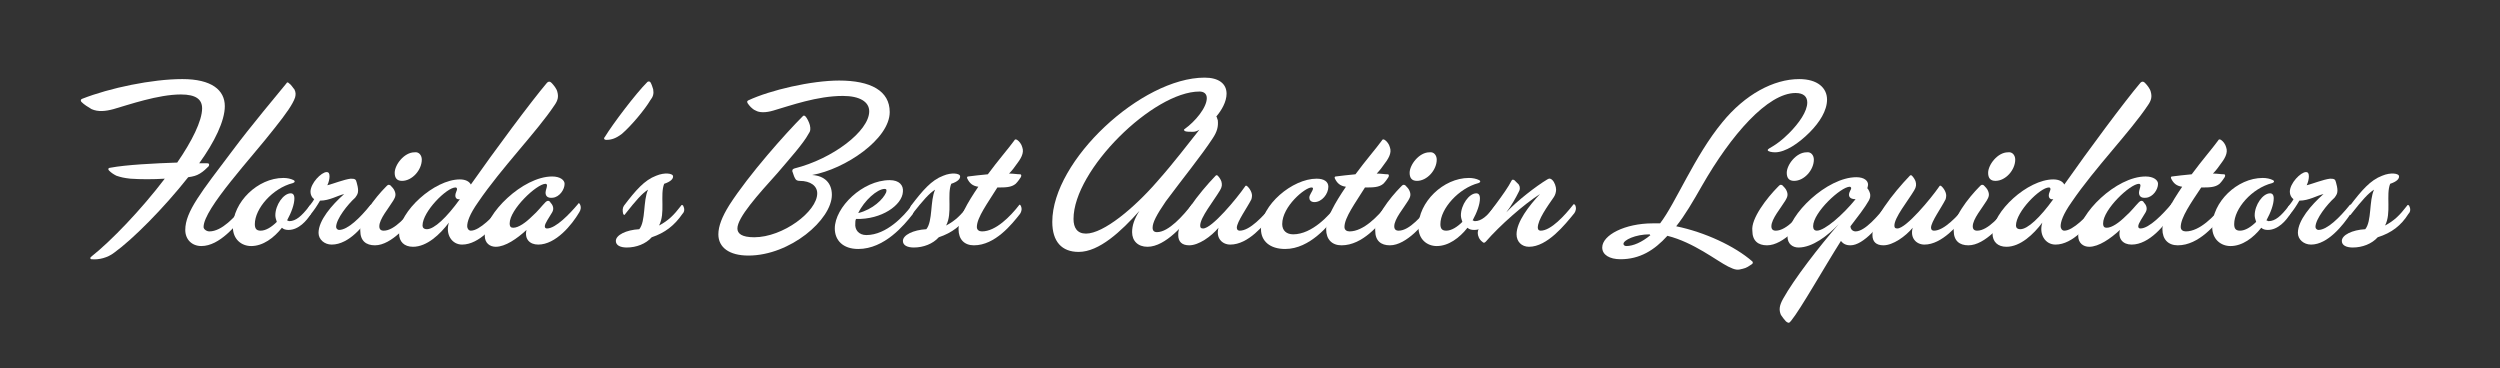 <?xml version="1.0" encoding="UTF-8"?>
<!-- Generator: Adobe Illustrator 28.1.0, SVG Export Plug-In . SVG Version: 6.00 Build 0)  -->
<svg xmlns="http://www.w3.org/2000/svg" xmlns:xlink="http://www.w3.org/1999/xlink" version="1.1" id="Layer_1" x="0px" y="0px" viewBox="0 0 341.4 50.3" style="enable-background:new 0 0 341.4 50.3;" xml:space="preserve">
<rect x="0" y="0" width="341.4" height="50.3" fill="#333333" stroke="none"/>
<style type="text/css">
	.st0{fill:#FFFFFF;}
</style>
<g>
	<path class="st0" d="M27.3,23.7c-0.5,0.3-0.9,0.4-1.6,0.5c-3.4,4.3-7.6,8.5-10.1,10.3c-0.9,0.7-2.1,1-3.1,0.9   c-0.2,0-0.2-0.2-0.1-0.3c2.8-2.2,6.9-6.5,10.1-10.7c-1.6,0.1-3.3,0.1-4.7,0c-0.9-0.1-1.3-0.2-1.9-0.4c-0.4-0.2-0.7-0.4-1-0.7   c-0.2-0.2-0.1-0.4,0.2-0.4c2.1-0.4,6.1-0.6,9.1-0.7c2-2.9,3.4-5.7,3.4-7.4c0-1.2-0.8-1.9-2.9-1.9c-3.1,0-7.1,1.4-9.2,2   c-1.1,0.3-2.1,0.4-3,0c-0.5-0.3-1-0.6-1.4-1c-0.1-0.2-0.1-0.3,0.1-0.4c3.8-1.5,9.6-2.7,13.7-2.7c4,0,5.8,1.5,5.8,3.7   c0,2-1.4,4.9-3.5,7.8c0.4,0,0.8,0,1.1,0c0.3,0,0.3,0.2,0.2,0.4C28.2,23,27.8,23.4,27.3,23.7z"></path>
	<path class="st0" d="M28.6,31.6c1.7,0,3.5-2,4.6-3.4c0.1-0.2,0.2-0.1,0.3,0c0.2,0.4,0.1,0.8-0.1,1.1c-1.1,1.4-3.4,4.3-5.9,4.3   c-1.3,0-2.2-0.9-2.2-2.2c0-2.5,2.2-5.2,6.5-10.9c2.3-3.1,6.4-8,7.3-9.1c0.1-0.2,0.2-0.2,0.4,0c0.3,0.2,0.5,0.6,0.7,0.8   c0.2,0.4,0.2,0.7,0.1,1.1c-0.3,0.9-1.2,2.2-2.8,4.2c-3.1,4-9.7,11-9.7,13.5C27.8,31.3,28.2,31.6,28.6,31.6z"></path>
	<path class="st0" d="M39.4,31.4c-0.4,0-0.7-0.1-0.9-0.3c-1.1,1.4-2.6,2.5-4.2,2.5c-1.3,0-2.5-0.9-2.5-2.6c0-3.4,3.4-6.7,6.9-6.7   c0.5,0,1,0.1,1.4,0.3c0.2,0.1,0.2,0.3-0.1,0.4c-2.8,0.7-5.2,3.5-5.2,5.6c0,0.6,0.2,0.9,0.8,0.9c0.7,0,1.5-0.5,2.2-1.2   c-0.1-0.3-0.2-0.6-0.2-0.9c0-1.4,1.1-3,2.1-3c0.3,0,0.5,0.2,0.5,0.7c0,0.8-0.4,1.9-1,3c0.1,0,0.2,0.1,0.3,0.1c0.9,0,1.7-0.7,2.7-2   c0.1-0.2,0.3-0.2,0.3,0c0.1,0.4,0.1,0.8-0.1,1.1C41.9,30.1,40.8,31.4,39.4,31.4z"></path>
	<path class="st0" d="M45.3,33.4c-1,0-1.8-0.7-1.8-1.6c0-1.7,1.8-3.8,3.5-5.3c-0.9,0.2-2,0.9-3.3,0.9c-0.4,0.7-0.8,1.3-1.3,1.9   c-0.1,0.2-0.3,0.2-0.3,0c-0.1-0.4-0.1-0.8,0.1-1.1c0.2-0.3,0.5-0.6,0.7-1c-0.3-0.2-0.5-0.6-0.5-1c0-1.2,1.5-2.7,2.2-2.7   c0.3,0,0.4,0.2,0.4,0.6c0,0.3-0.1,0.8-0.3,1.2c0.8-0.2,2.3-0.8,3.2-0.9c0.6,0,0.7,0.1,0.8,0.5c0.1,0.3,0.2,0.8,0.2,1.1   c0,0.4-0.1,0.6-0.4,1c-1,0.9-2.6,2.9-2.6,4c0,0.2,0.2,0.4,0.4,0.4c1.2,0,2.9-1.7,4.2-3.3c0.1-0.2,0.3-0.2,0.3,0   c0.1,0.4,0.1,0.8-0.1,1.1C49.8,30.7,47.7,33.4,45.3,33.4z"></path>
	<path class="st0" d="M52.8,25.4c0.2-0.2,0.3-0.2,0.5-0.1c0.2,0.2,0.5,0.5,0.6,0.8c0.2,0.5,0.1,0.8-0.2,1.3c-0.6,1-1.9,2.5-1.9,3.5   c0,0.4,0.2,0.6,0.6,0.6c1.5,0,3.2-2.1,4.3-3.4c0.1-0.2,0.2-0.1,0.3,0c0.2,0.4,0.2,0.8-0.1,1.1c-1,1.3-3.4,4.3-5.7,4.3   c-1.2,0-2-0.6-2-2C49,29.9,51.1,27.1,52.8,25.4z M57.6,21.8c0,1.4-1.3,2.9-2.7,2.9c-0.7,0-1-0.4-1-1.1c0-1.1,1.3-2.8,2.7-2.8   C57.2,20.7,57.6,21.2,57.6,21.8z"></path>
	<path class="st0" d="M63.8,30.9c0,0.3,0.2,0.6,0.5,0.6c1.2,0,3.1-2,4.2-3.3c0.1-0.2,0.3-0.2,0.3,0c0.1,0.4,0.1,0.8-0.1,1.1   c-1.1,1.4-3.2,4.1-5.6,4.1c-1.4,0-2.3-1.4-1.8-3c-1.2,1.6-3,3.3-4.9,3.3c-1.2,0-1.9-0.7-1.9-1.8c0-3,4.8-7.4,8.3-7.4   c0.8,0,1.3,0.3,1.5,0.7c3.3-4.7,8.2-11.3,10.4-13.9c0.2-0.2,0.4-0.2,0.6,0c0.3,0.3,0.7,0.8,0.8,1.2c0.2,0.7,0.1,1.2-0.4,1.9   c-2.4,3.6-7.2,8.5-10.4,13.2C64.1,29.3,63.8,30.3,63.8,30.9z M62.3,26.2c0.2-0.4,0.1-0.6-0.1-0.6c-1.2,0-4.5,3.3-4.5,5.2   c0,0.3,0.2,0.5,0.6,0.5c1,0,2.7-1.6,4.5-4.1C62.3,27.3,62,26.9,62.3,26.2z"></path>
	<path class="st0" d="M73.5,33.4c-1.2,0-1.9-0.8-1.6-2c-1.3,1.2-2.9,2.3-4.2,2.3c-0.8,0-1.5-0.5-1.5-1.5c0-3,5.2-8.1,9.2-8.1   c1.1,0,1.7,0.5,1.7,1c0,0.8-0.7,1.8-1.6,1.9c-0.8,0.1-1-0.3-1-0.7c0-0.3,0.2-0.7,0.2-1c0-0.1-0.1-0.2-0.2-0.2   c-1.2,0-4.9,3.5-4.9,5.4c0,0.5,0.2,0.6,0.5,0.6c0.7,0,1.7-0.7,2.6-1.6c0.7-0.6,1.3-1.4,1.8-1.9c0.2-0.2,0.5-0.3,0.7,0.1   c0.3,0.3,0.5,0.8,0.2,1.3c-0.4,0.7-1,1.5-1,1.9c0,0.2,0.1,0.3,0.3,0.3c1.2,0,3.1-2,4.2-3.3c0.1-0.2,0.2-0.2,0.3,0   c0.2,0.4,0.1,0.8-0.1,1.1C78.1,30.7,75.9,33.4,73.5,33.4z"></path>
	<path class="st0" d="M84.9,18.3c-0.8,0.6-1.4,0.8-2.1,0.8c-0.3,0-0.4-0.2-0.2-0.4c1.1-1.8,4.2-5.9,5.8-7.5c0.1-0.1,0.3-0.1,0.4,0   c0.2,0.3,0.3,0.7,0.4,1c0.1,0.6,0,1-0.4,1.5C88.1,14.9,86.2,17.2,84.9,18.3z"></path>
	<path class="st0" d="M89,32.4c-0.8,0.9-2.1,1.4-3.4,1.4c-0.9,0-1.5-0.3-1.5-0.9c0-0.8,1.4-1.5,3.2-1.6c0.9-1.1,0.5-3.9,1.2-5.4   c-0.8,0.5-1.6,1.4-3.1,3.3c-0.1,0.2-0.2,0.2-0.3,0c-0.1-0.4-0.1-0.8,0.1-1.1c1.6-2.1,2.8-3.5,4.4-4.1c1.2-0.5,2.2-0.3,2.3,0   c0.1,0.4-0.3,0.8-1.2,1.1c-0.6,1.5,0.2,4-0.7,5.7c1.3-0.7,2-1.4,3-2.7c0.1-0.2,0.2-0.1,0.3,0c0.2,0.4,0.2,0.8-0.1,1.1   C92.1,30.8,90.8,31.8,89,32.4z"></path>
	<path class="st0" d="M113.6,26.6c0,3.4-5.7,8.3-11.4,8.3c-2.6,0-4.1-1.1-4.1-2.9c0-1.1,0.5-2.4,1.5-4c2.7-4.2,7.7-9.8,10-12.1   c0.1-0.1,0.2-0.2,0.4,0c0.2,0.2,0.5,0.8,0.6,1.2c0.1,0.5,0.1,0.8-0.2,1.2c-0.7,1.3-2.5,3.3-4.2,5.3c-2.7,3-5.5,6.1-5.5,7.6   c0,0.7,0.6,1.2,2.3,1.2c3.9,0,8.6-3.5,8.6-6c0-1-0.9-1.7-2.4-1.7c-0.3,0-0.5-0.1-0.6-0.3c-0.2-0.3-0.3-0.8-0.4-1   c0-0.2,0-0.3,0.3-0.4c5.2-1.3,10.2-5.1,10.2-7.8c0-1.3-1.3-2.1-3.6-2.1c-3.5,0-7.1,1.3-9.5,2c-1,0.3-1.9,0.3-2.4,0   c-0.5-0.2-0.9-0.7-1.1-1c-0.1-0.2-0.1-0.3,0.1-0.4c3-1.4,8.6-2.7,12.4-2.7c4.3,0,6.9,1.4,6.9,4.3c0,3.7-6.1,7.8-10.6,8.6   C112.6,24,113.6,25,113.6,26.6z"></path>
	<path class="st0" d="M117.2,34c-2.1,0-3.2-1.2-3.2-2.8c0-2.9,3.8-6.6,7.5-6.6c1.3,0,1.9,0.7,1.8,1.6c-0.1,1.8-2.9,3.8-6.4,3.7   c-0.1,0.2-0.1,0.4-0.1,0.6c-0.1,0.9,0.5,1.6,1.5,1.6c2.8,0,5.2-2.7,6.1-3.9c0.1-0.2,0.3-0.2,0.3,0c0.1,0.4,0.1,0.8-0.1,1.1   C123.5,30.7,120.8,34,117.2,34z M121,26.3c0.1-0.3,0.1-0.5-0.2-0.5c-1,0-2.8,1.6-3.6,3.3C119.2,28.6,120.6,27.2,121,26.3z"></path>
	<path class="st0" d="M128.2,32.4c-0.8,0.9-2.1,1.4-3.4,1.4c-0.9,0-1.5-0.3-1.5-0.9c0-0.8,1.4-1.5,3.2-1.6c0.9-1.1,0.5-3.9,1.2-5.4   c-0.8,0.5-1.6,1.4-3.1,3.3c-0.1,0.2-0.2,0.2-0.3,0c-0.1-0.4-0.1-0.8,0.1-1.1c1.6-2.1,2.8-3.5,4.4-4.1c1.2-0.5,2.2-0.3,2.3,0   c0.1,0.4-0.3,0.8-1.2,1.1c-0.6,1.5,0.2,4-0.7,5.7c1.3-0.7,2-1.4,3-2.7c0.1-0.2,0.2-0.1,0.3,0c0.2,0.4,0.2,0.8-0.1,1.1   C131.3,30.8,130,31.8,128.2,32.4z"></path>
	<path class="st0" d="M133.4,31c0,0.4,0.3,0.6,0.7,0.6c1.9,0,3.9-2.1,5-3.5c0.1-0.2,0.2-0.2,0.3,0c0.2,0.4,0.1,0.8-0.1,1.1   c-1.1,1.4-3.4,4.3-6.3,4.3c-1.3,0-2.1-0.8-2.1-2.2c0-1.5,1.2-3.6,2.7-5.8c-0.8-0.1-1.2-0.5-1.5-1.1c-0.1-0.2,0-0.3,0.1-0.3   c0.7-0.1,1.7-0.2,2.7-0.3c1.4-1.9,2.8-3.5,3.6-4.6c0.1-0.2,0.2-0.2,0.4-0.1c0.3,0.2,0.6,0.6,0.7,1c0.3,0.8-0.2,1.6-0.9,2.5   c-0.4,0.6-0.9,1.1-0.9,1.1c0.6,0,1.1,0.1,1.5,0.1c0.2,0,0.2,0.2,0.1,0.4c-0.2,0.3-0.4,0.6-0.7,0.9c-0.6,0.5-1.4,0.5-2.5,0.5   C134.9,27.7,133.4,29.7,133.4,31z"></path>
	<path class="st0" d="M165.6,18.9c-1.5,2.3-4.1,5.5-6.4,8.6c-1.3,1.9-1.8,2.9-1.8,3.6c0,0.4,0.2,0.6,0.6,0.6c1.6,0,3.6-2.3,4.7-3.7   c0.1-0.2,0.3-0.2,0.3,0c0.1,0.4,0.1,0.8-0.1,1.1c-1.1,1.4-3.7,4.6-6.2,4.6c-1.3,0-2.1-0.8-2.1-2c0-0.9,0.3-1.8,1-2.9   c-2.5,2.8-5.5,5.6-8.3,5.6c-2.3,0-3.6-1.4-3.6-4.1c0-8.4,12.2-19.7,20.8-19.7c1.9,0,3,0.8,3,2.2c0,1.1-0.7,2.3-1.4,3.1   c0.1,0.1,0.1,0.3,0.2,0.5C166.4,17.3,166.2,18,165.6,18.9z M162.9,18c-0.4,0-0.9,0-1.1-0.1c-0.1-0.1-0.2-0.2,0-0.3   c1.4-1,3-2.9,3-4.2c0-0.6-0.4-0.9-1-0.9c-6.3,0-17.2,10.7-17.2,17.4c0,1.2,0.5,2,1.7,2c2.4,0,6.6-3.5,9.8-7.2c2.3-2.6,4.1-5,5.7-7   C163.5,17.9,163.2,18,162.9,18z"></path>
	<path class="st0" d="M168,33.4c-1.1,0-2-0.9-1.6-2.3c-1,1.2-2.7,2.4-4,2.4c-1,0-1.5-0.5-1.5-1.4c-0.1-2,2.8-5.7,5.1-8.1   c0.1-0.1,0.2-0.1,0.3,0c0.2,0.2,0.4,0.5,0.5,0.8c0.1,0.4,0.1,0.7-0.2,1.2c-0.9,1.5-2.7,3.7-2.7,4.8c0,0.3,0.1,0.4,0.4,0.4   c1.2,0,4.6-4.1,5.7-5.7c0.1-0.2,0.2-0.2,0.4,0c0.2,0.2,0.4,0.5,0.5,0.8c0.1,0.3,0.1,0.5,0,0.9c-0.6,1.2-2,3.1-2,3.9   c0,0.3,0.2,0.4,0.4,0.4c1.4,0,3.2-2,4.3-3.3c0.1-0.2,0.2-0.2,0.3,0c0.2,0.4,0.1,0.8-0.1,1.1C172.6,30.7,170.5,33.4,168,33.4z"></path>
	<path class="st0" d="M175.5,34c-2.1,0-3.3-1.1-3.3-2.7c0-3.3,4.3-6.9,7.6-6.9c1,0,1.6,0.4,1.6,1.1c0,1-0.9,2.1-1.9,2.1   c-0.5,0-0.7-0.3-0.7-0.6c0-0.4,0.4-0.8,0.5-1.2c0-0.1,0-0.2-0.2-0.2c-0.9,0-4,2.6-4,5c0,0.9,0.6,1.4,1.5,1.4c2.6,0,5-2.7,5.8-3.8   c0.1-0.2,0.3-0.2,0.3,0c0.1,0.4,0.1,0.8-0.1,1.1C181.5,30.7,178.9,34,175.5,34z"></path>
	<path class="st0" d="M183.6,31c0,0.4,0.3,0.6,0.7,0.6c1.9,0,3.9-2.1,5-3.5c0.1-0.2,0.2-0.2,0.3,0c0.2,0.4,0.1,0.8-0.1,1.1   c-1.1,1.4-3.4,4.3-6.3,4.3c-1.3,0-2.1-0.8-2.1-2.2c0-1.5,1.2-3.6,2.7-5.8c-0.8-0.1-1.2-0.5-1.5-1.1c-0.1-0.2,0-0.3,0.1-0.3   c0.7-0.1,1.7-0.2,2.7-0.3c1.4-1.9,2.8-3.5,3.6-4.6c0.1-0.2,0.2-0.2,0.4-0.1c0.3,0.2,0.6,0.6,0.7,1c0.3,0.8-0.2,1.6-0.9,2.5   c-0.4,0.6-0.9,1.1-0.9,1.1c0.6,0,1.1,0.1,1.5,0.1c0.2,0,0.2,0.2,0.1,0.4c-0.2,0.3-0.4,0.6-0.7,0.9c-0.6,0.5-1.4,0.5-2.5,0.5   C185.1,27.7,183.6,29.7,183.6,31z"></path>
	<path class="st0" d="M191.4,25.4c0.2-0.2,0.3-0.2,0.5-0.1c0.2,0.2,0.5,0.5,0.6,0.8c0.2,0.5,0.1,0.8-0.2,1.3c-0.6,1-1.9,2.5-1.9,3.5   c0,0.4,0.2,0.6,0.6,0.6c1.5,0,3.2-2.1,4.3-3.4c0.1-0.2,0.2-0.1,0.3,0c0.2,0.4,0.2,0.8-0.1,1.1c-1,1.3-3.4,4.3-5.7,4.3   c-1.2,0-2-0.6-2-2C187.6,29.9,189.7,27.1,191.4,25.4z M196.2,21.8c0,1.4-1.3,2.9-2.7,2.9c-0.7,0-1-0.4-1-1.1c0-1.1,1.3-2.8,2.7-2.8   C195.8,20.7,196.2,21.2,196.2,21.8z"></path>
	<path class="st0" d="M201.3,31.4c-0.4,0-0.7-0.1-0.9-0.3c-1.1,1.4-2.6,2.5-4.2,2.5c-1.3,0-2.5-0.9-2.5-2.6c0-3.4,3.4-6.7,6.9-6.7   c0.5,0,1,0.1,1.4,0.3c0.2,0.1,0.2,0.3-0.1,0.4c-2.7,0.7-5.2,3.5-5.2,5.6c0,0.6,0.2,0.9,0.8,0.9c0.7,0,1.5-0.5,2.2-1.2   c-0.1-0.3-0.2-0.6-0.2-0.9c0-1.4,1.1-3,2.1-3c0.3,0,0.5,0.2,0.5,0.7c0,0.8-0.4,1.9-1,3c0.1,0,0.2,0.1,0.3,0.1c0.9,0,1.7-0.7,2.7-2   c0.1-0.2,0.3-0.2,0.3,0c0.1,0.4,0.1,0.8-0.1,1.1C203.8,30.1,202.8,31.4,201.3,31.4z"></path>
	<path class="st0" d="M208.8,33.7c-1,0-1.7-0.7-1.7-1.7c0-1.7,1.7-3.9,3.2-5.5c-2.2,1.4-5.5,4.3-7.4,6.5c-0.2,0.2-0.3,0.2-0.5,0   c-0.4-0.3-0.6-0.8-0.6-1.2c0-0.4,0.2-0.7,0.5-1.2c0.9-1.4,3.3-4.3,4.1-5.9c0.1-0.2,0.2-0.2,0.4-0.1c0.2,0.2,0.4,0.4,0.6,0.6   c0.2,0.3,0.2,0.7,0,1c-0.4,0.8-1,1.9-1.7,2.8c1.5-1.6,4.1-3.6,5.6-4.5c0.3-0.2,0.5-0.1,0.7,0.1c0.3,0.3,0.5,0.9,0.5,1.3   c0,0.3-0.1,0.7-0.3,1c-0.9,1.3-2.2,3.1-2.2,4.2c0,0.3,0.2,0.4,0.4,0.4c1.4,0,3.3-2.1,4.4-3.5c0.1-0.2,0.2-0.1,0.3,0   c0.2,0.4,0.1,0.8-0.1,1.1C213.7,30.7,211.3,33.7,208.8,33.7z"></path>
	<path class="st0" d="M235.2,16.7c3.1-3.8,7-5.9,10.5-5.9c2.5,0,3.8,1.2,3.8,2.8c0,1.5-1,3.1-2.4,4.5c-1.5,1.5-3.3,2.7-4.7,2.7   c-0.4,0-1-0.1-1-0.3c0-0.3,1-0.4,2.9-2.3c1.4-1.4,2.5-3,2.5-4.2c0-0.8-0.5-1.3-1.6-1.3c-3.8,0-8.8,5.7-12.8,12.7   c-1.2,2.1-2.3,4-3.5,5.5c3.9,0.8,8,2.7,10.4,4.8c0.1,0.1,0.1,0.3-0.1,0.4c-0.3,0.2-0.7,0.5-1.2,0.6c-0.7,0.2-1,0.2-2-0.3   c-1.6-0.8-4.7-3.3-8.3-4.2c-1.8,2-3.8,3.2-6.4,3.2c-1.5,0-2.5-0.6-2.5-1.6c0-1.7,3.1-3.3,6.9-3.3c0.3,0,1,0,1,0   C228.8,27.8,231.4,21.3,235.2,16.7z M225.3,32c-2,0-3.6,0.8-3.6,1.3c0,0.2,0.2,0.3,0.4,0.3c0.9,0,2.1-0.5,3.3-1.5H225.3z"></path>
	<path class="st0" d="M242.9,25.4c0.2-0.2,0.3-0.2,0.5-0.1c0.2,0.2,0.5,0.5,0.6,0.8c0.2,0.5,0.1,0.8-0.2,1.3c-0.6,1-1.9,2.5-1.9,3.5   c0,0.4,0.2,0.6,0.6,0.6c1.5,0,3.2-2.1,4.3-3.4c0.1-0.2,0.2-0.1,0.3,0c0.2,0.4,0.2,0.8-0.1,1.1c-1,1.3-3.4,4.3-5.7,4.3   c-1.2,0-2-0.6-2-2C239.1,29.9,241.2,27.1,242.9,25.4z M247.7,21.8c0,1.4-1.3,2.9-2.7,2.9c-0.7,0-1-0.4-1-1.1c0-1.1,1.3-2.8,2.7-2.8   C247.3,20.7,247.7,21.2,247.7,21.8z"></path>
	<path class="st0" d="M252.7,33.5c-0.6,0-1-0.2-1.3-0.6c-2.4,3.8-5.5,9.3-6.8,10.9c-0.3,0.4-0.4,0.3-0.7,0.1   c-0.2-0.2-0.5-0.6-0.7-0.9c-0.3-0.7-0.2-1.3,0.3-2.2c1.5-2.7,4.9-7.1,7.6-10.2c-1.5,1.6-3.6,3.2-5.5,3.2c-0.8,0-1.5-0.5-1.5-1.5   c0.1-3,5.4-8.1,9.4-8.1c1.1,0,1.6,0.5,1.6,1c0,0.2-0.1,0.5-0.1,0.5c0.2,0.2,0.4,0.7,0.4,0.9c0,0.3,0,0.4-0.2,0.8   c-0.5,0.9-1.5,2.2-2.5,3.5c0,0.4,0.3,0.7,0.7,0.7c1.3,0,3.1-2.2,4.1-3.4c0.1-0.2,0.2-0.2,0.3,0c0.2,0.4,0.1,0.8-0.1,1.1   C256.7,30.7,254.5,33.5,252.7,33.5z M252.5,26.6c0-0.4,0.3-0.7,0.3-0.9c0-0.1-0.1-0.2-0.2-0.2c-1.2,0-5,3.5-5,5.4   c0,0.4,0.2,0.6,0.5,0.6c1.1,0,3.6-2.2,5.3-4.3C252.7,27.2,252.5,26.9,252.5,26.6z"></path>
	<path class="st0" d="M262.8,33.4c-1.1,0-2-0.9-1.6-2.3c-1,1.2-2.7,2.4-4,2.4c-1,0-1.5-0.5-1.5-1.4c-0.1-2,2.8-5.7,5.1-8.1   c0.1-0.1,0.2-0.1,0.3,0c0.2,0.2,0.4,0.5,0.5,0.8c0.1,0.4,0.1,0.7-0.2,1.2c-0.9,1.5-2.7,3.7-2.7,4.8c0,0.3,0.1,0.4,0.4,0.4   c1.2,0,4.6-4.1,5.7-5.7c0.1-0.2,0.2-0.2,0.4,0c0.2,0.2,0.4,0.5,0.5,0.8c0.1,0.3,0.1,0.5,0,0.9c-0.6,1.2-2,3.1-2,3.9   c0,0.3,0.2,0.4,0.4,0.4c1.4,0,3.2-2,4.3-3.3c0.1-0.2,0.2-0.2,0.3,0c0.2,0.4,0.1,0.8-0.1,1.1C267.4,30.7,265.2,33.4,262.8,33.4z"></path>
	<path class="st0" d="M270.4,25.4c0.2-0.2,0.3-0.2,0.5-0.1c0.2,0.2,0.5,0.5,0.6,0.8c0.2,0.5,0.1,0.8-0.2,1.3c-0.6,1-1.9,2.5-1.9,3.5   c0,0.4,0.2,0.6,0.6,0.6c1.5,0,3.2-2.1,4.3-3.4c0.1-0.2,0.2-0.1,0.3,0c0.2,0.4,0.2,0.8-0.1,1.1c-1,1.3-3.4,4.3-5.7,4.3   c-1.2,0-2-0.6-2-2C266.6,29.9,268.7,27.1,270.4,25.4z M275.2,21.8c0,1.4-1.3,2.9-2.7,2.9c-0.7,0-1-0.4-1-1.1c0-1.1,1.3-2.8,2.7-2.8   C274.8,20.7,275.2,21.2,275.2,21.8z"></path>
	<path class="st0" d="M281.4,30.9c0,0.3,0.2,0.6,0.5,0.6c1.2,0,3.1-2,4.2-3.3c0.1-0.2,0.3-0.2,0.3,0c0.1,0.4,0.1,0.8-0.1,1.1   c-1.1,1.4-3.2,4.1-5.6,4.1c-1.4,0-2.3-1.4-1.8-3c-1.2,1.6-3,3.3-4.9,3.3c-1.2,0-1.9-0.7-1.9-1.8c0-3,4.8-7.4,8.3-7.4   c0.8,0,1.3,0.3,1.5,0.7c3.3-4.7,8.2-11.3,10.4-13.9c0.2-0.2,0.4-0.2,0.6,0c0.3,0.3,0.7,0.8,0.8,1.2c0.2,0.7,0.1,1.2-0.4,1.9   c-2.4,3.6-7.2,8.5-10.4,13.2C281.7,29.3,281.4,30.3,281.4,30.9z M279.9,26.2c0.2-0.4,0.1-0.6-0.1-0.6c-1.2,0-4.5,3.3-4.5,5.2   c0,0.3,0.2,0.5,0.6,0.5c1,0,2.7-1.6,4.5-4.1C279.9,27.3,279.6,26.9,279.9,26.2z"></path>
	<path class="st0" d="M291.1,33.4c-1.2,0-1.9-0.8-1.6-2c-1.3,1.2-2.9,2.3-4.2,2.3c-0.8,0-1.5-0.5-1.5-1.5c0-3,5.2-8.1,9.2-8.1   c1.1,0,1.7,0.5,1.7,1c0,0.8-0.7,1.8-1.6,1.9c-0.8,0.1-1-0.3-1-0.7c0-0.3,0.2-0.7,0.2-1c0-0.1-0.1-0.2-0.2-0.2   c-1.2,0-4.9,3.5-4.9,5.4c0,0.5,0.2,0.6,0.5,0.6c0.7,0,1.7-0.7,2.6-1.6c0.7-0.6,1.3-1.4,1.8-1.9c0.2-0.2,0.5-0.3,0.7,0.1   c0.3,0.3,0.5,0.8,0.2,1.3c-0.4,0.7-1,1.5-1,1.9c0,0.2,0.1,0.3,0.3,0.3c1.2,0,3.1-2,4.2-3.3c0.1-0.2,0.2-0.2,0.3,0   c0.2,0.4,0.1,0.8-0.1,1.1C295.7,30.7,293.5,33.4,291.1,33.4z"></path>
	<path class="st0" d="M297.8,31c0,0.4,0.3,0.6,0.7,0.6c1.9,0,3.9-2.1,5-3.5c0.1-0.2,0.2-0.2,0.3,0c0.2,0.4,0.1,0.8-0.1,1.1   c-1.1,1.4-3.4,4.3-6.3,4.3c-1.3,0-2.1-0.8-2.1-2.2c0-1.5,1.2-3.6,2.7-5.8c-0.8-0.1-1.2-0.5-1.5-1.1c-0.1-0.2,0-0.3,0.1-0.3   c0.7-0.1,1.7-0.2,2.7-0.3c1.4-1.9,2.8-3.5,3.6-4.6c0.1-0.2,0.2-0.2,0.4-0.1c0.3,0.2,0.6,0.6,0.7,1c0.3,0.8-0.2,1.6-0.9,2.5   c-0.4,0.6-0.9,1.1-0.9,1.1c0.6,0,1.1,0.1,1.5,0.1c0.2,0,0.2,0.2,0.1,0.4c-0.2,0.3-0.4,0.6-0.7,0.9c-0.6,0.5-1.4,0.5-2.5,0.5   C299.2,27.7,297.8,29.7,297.8,31z"></path>
	<path class="st0" d="M309.7,31.4c-0.4,0-0.7-0.1-0.9-0.3c-1.1,1.4-2.6,2.5-4.2,2.5c-1.3,0-2.5-0.9-2.5-2.6c0-3.4,3.4-6.7,6.9-6.7   c0.5,0,1,0.1,1.4,0.3c0.2,0.1,0.2,0.3-0.1,0.4c-2.8,0.7-5.2,3.5-5.2,5.6c0,0.6,0.2,0.9,0.8,0.9c0.7,0,1.5-0.5,2.2-1.2   c-0.1-0.3-0.2-0.6-0.2-0.9c0-1.4,1.1-3,2.1-3c0.3,0,0.5,0.2,0.5,0.7c0,0.8-0.4,1.9-1,3c0.1,0,0.2,0.1,0.3,0.1c0.9,0,1.7-0.7,2.7-2   c0.1-0.2,0.3-0.2,0.3,0c0.1,0.4,0.1,0.8-0.1,1.1C312.2,30.1,311.1,31.4,309.7,31.4z"></path>
	<path class="st0" d="M315.6,33.4c-1,0-1.8-0.7-1.8-1.6c0-1.7,1.8-3.8,3.5-5.3c-0.9,0.2-2,0.9-3.3,0.9c-0.4,0.7-0.8,1.3-1.3,1.9   c-0.1,0.2-0.3,0.2-0.3,0c-0.1-0.4-0.1-0.8,0.1-1.1c0.2-0.3,0.5-0.6,0.7-1c-0.3-0.2-0.5-0.6-0.5-1c0-1.2,1.5-2.7,2.2-2.7   c0.3,0,0.4,0.2,0.4,0.6c0,0.3-0.1,0.8-0.3,1.2c0.8-0.2,2.3-0.8,3.2-0.9c0.6,0,0.7,0.1,0.8,0.5c0.1,0.3,0.2,0.8,0.2,1.1   c0,0.4-0.1,0.6-0.4,1c-1,0.9-2.6,2.9-2.6,4c0,0.2,0.2,0.4,0.4,0.4c1.2,0,2.9-1.7,4.2-3.3c0.1-0.2,0.3-0.2,0.3,0   c0.1,0.4,0.1,0.8-0.1,1.1C320,30.7,317.9,33.4,315.6,33.4z"></path>
	<path class="st0" d="M324.7,32.4c-0.8,0.9-2.1,1.4-3.4,1.4c-0.9,0-1.5-0.3-1.5-0.9c0-0.8,1.4-1.5,3.2-1.6c0.9-1.1,0.5-3.9,1.2-5.4   c-0.8,0.5-1.6,1.4-3.1,3.3c-0.1,0.2-0.2,0.2-0.3,0c-0.1-0.4-0.1-0.8,0.1-1.1c1.6-2.1,2.8-3.5,4.4-4.1c1.2-0.5,2.2-0.3,2.3,0   c0.1,0.4-0.3,0.8-1.2,1.1c-0.6,1.5,0.2,4-0.7,5.7c1.3-0.7,2-1.4,3-2.7c0.1-0.2,0.2-0.1,0.3,0c0.2,0.4,0.2,0.8-0.1,1.1   C327.9,30.8,326.6,31.8,324.7,32.4z"></path>
</g>
</svg>
